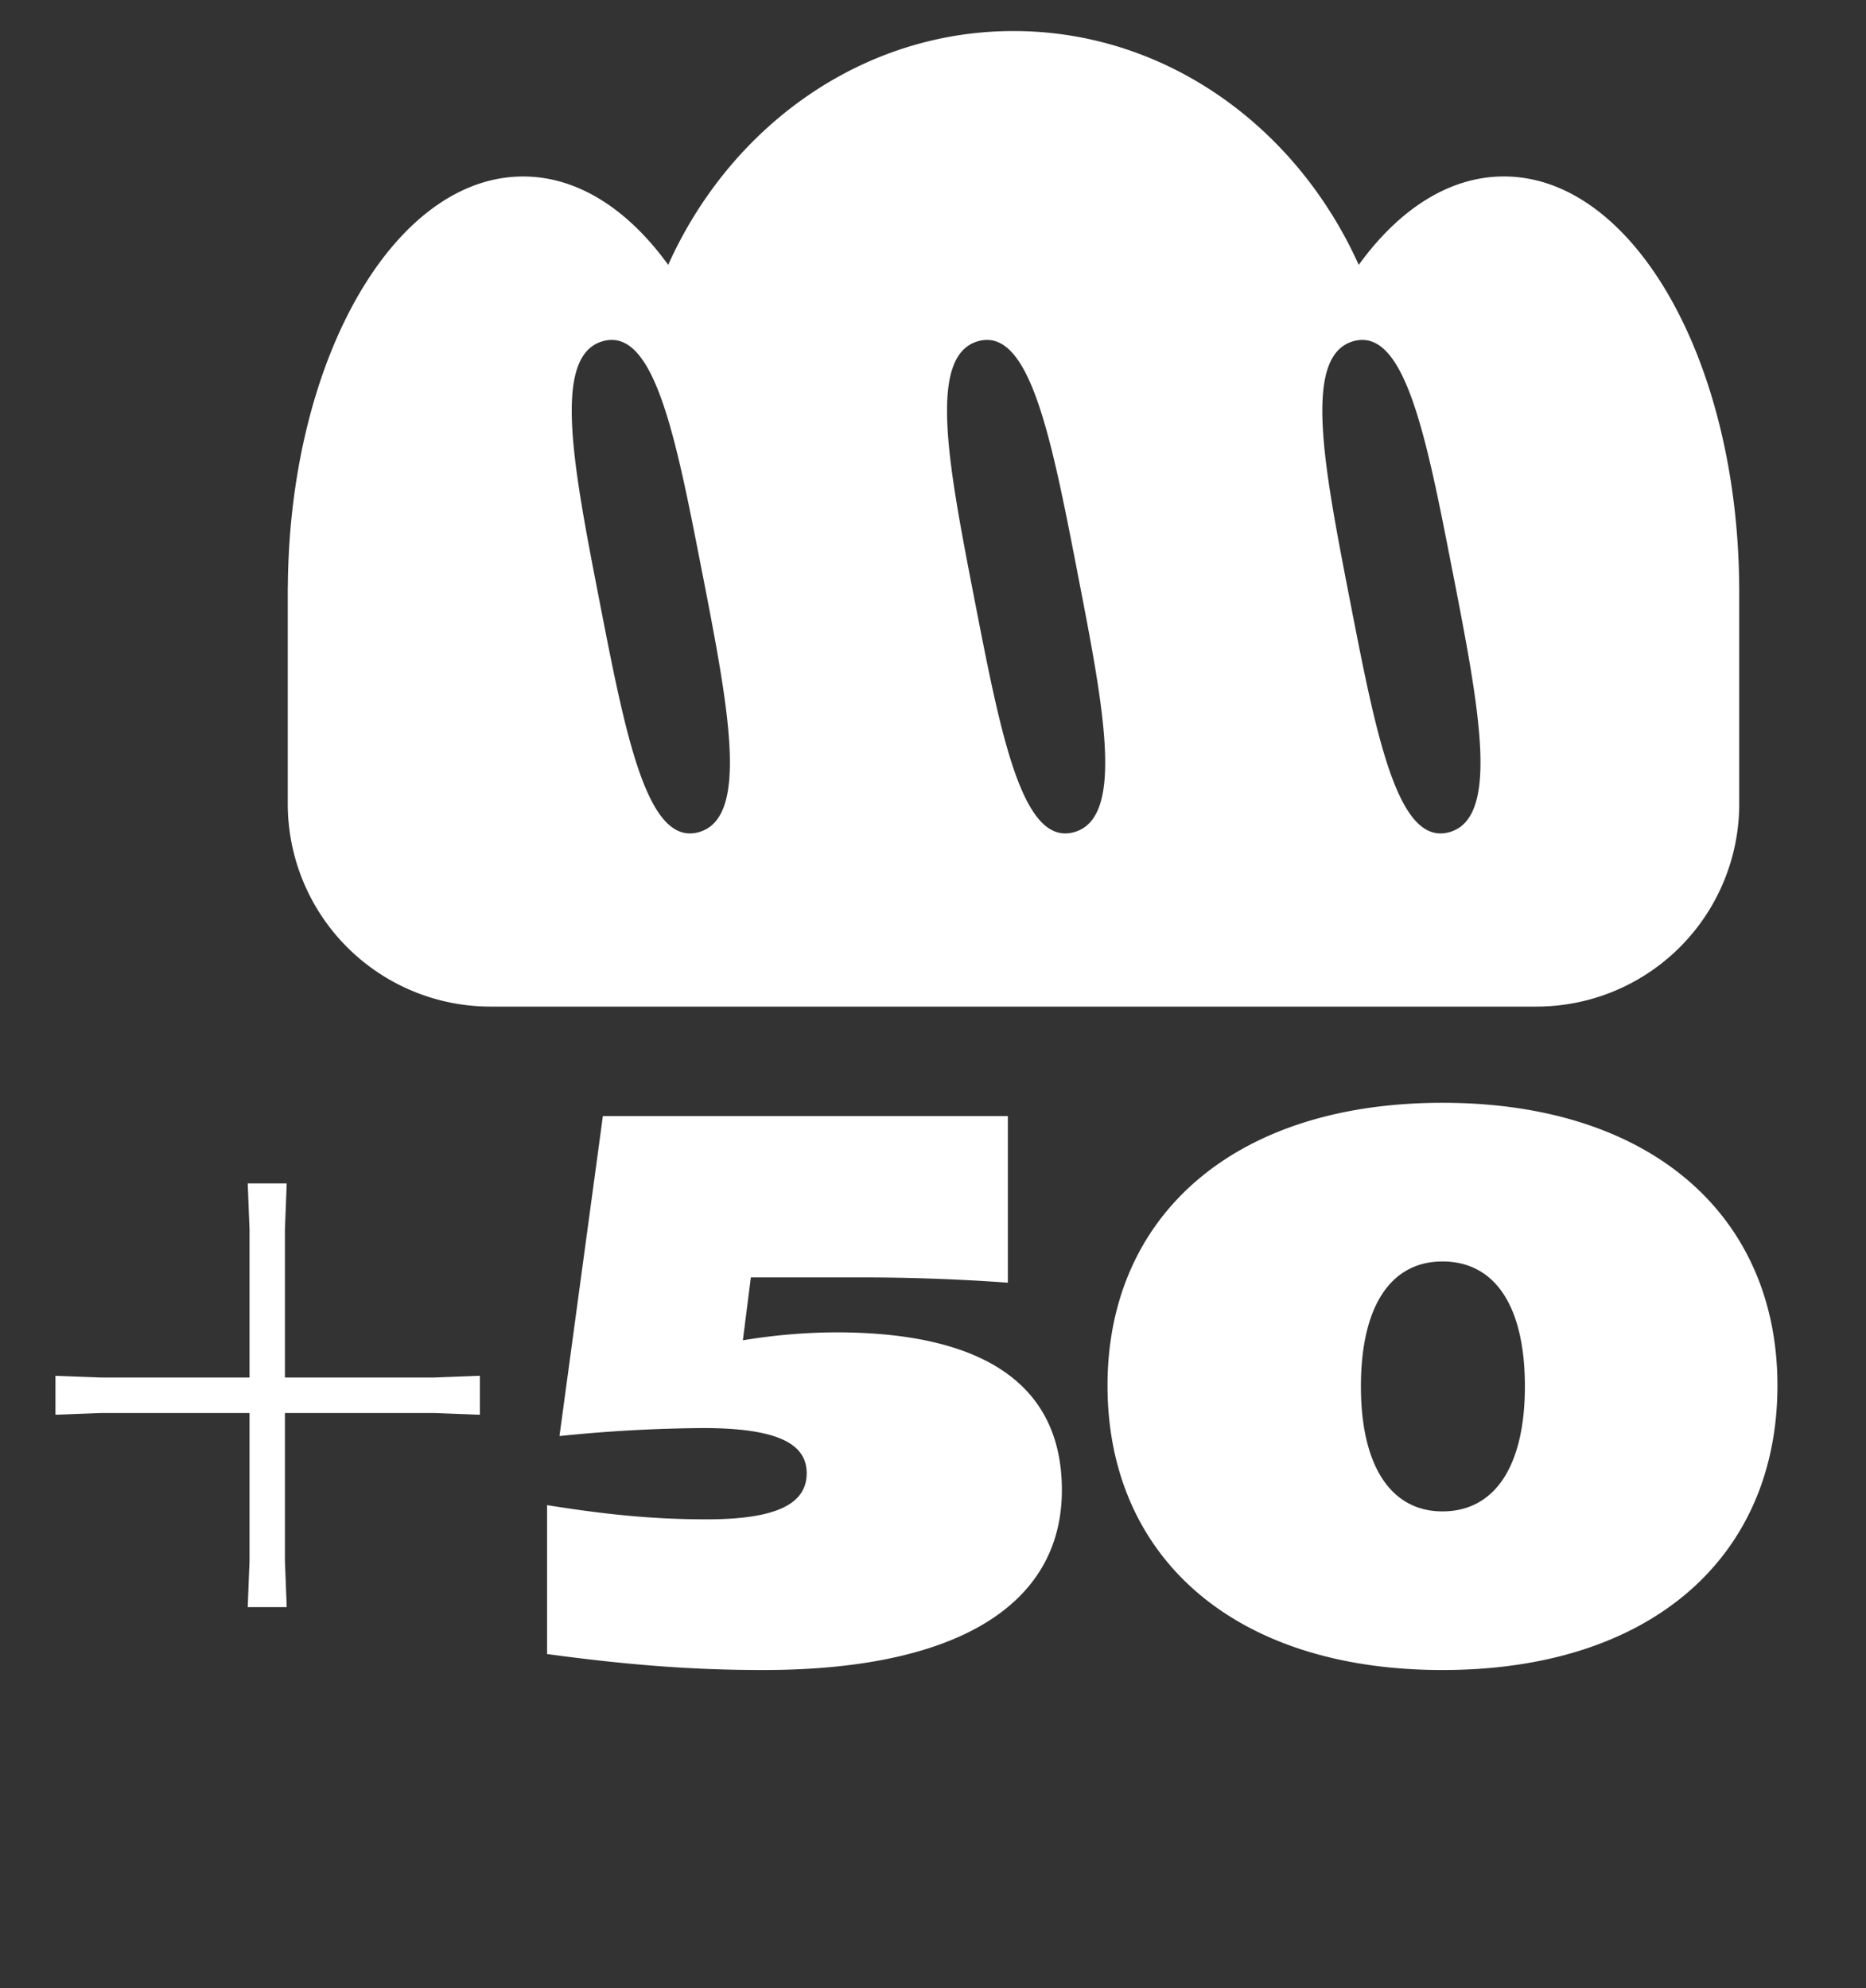 <svg width="46" height="49" fill="none" xmlns="http://www.w3.org/2000/svg"><rect width="100%" height="100%" fill="#333333" stroke="none"/><path d="M24.984.765c3.744 0 6.978 2.352 8.511 5.764.986-1.364 2.228-2.18 3.578-2.18 3.184 0 5.769 4.523 5.801 10.124h.001v5.338a4.998 4.998 0 01-4.997 4.999H12.092a4.998 4.998 0 01-4.998-4.998v-5.34h.002c.032-5.6 2.616-10.122 5.8-10.122 1.35 0 2.59.815 3.576 2.178 1.533-3.412 4.77-5.763 8.512-5.763zM17.31 14.113c-.65-3.342-1.177-6.051-2.443-5.705-1.266.347-.74 3.057-.09 6.4.65 3.342 1.178 6.05 2.444 5.704 1.266-.347.74-3.056.09-6.399zm9.252 0c-.65-3.342-1.178-6.052-2.444-5.705-1.266.348-.739 3.058-.089 6.4.65 3.342 1.178 6.05 2.444 5.704 1.266-.347.739-3.056.088-6.399zm9.251 0c-.65-3.342-1.177-6.051-2.443-5.705-1.266.347-.74 3.057-.09 6.4.65 3.341 1.178 6.05 2.444 5.704 1.266-.347.74-3.056.09-6.399zM6.107 39.61l.044-1.135v-3.648H2.502l-1.135.043v-.96l1.135.043h3.649v-3.648l-.044-1.136h.961l-.044 1.136v3.648h3.67l1.136-.044v.961l-1.136-.043h-3.67v3.648l.044 1.136h-.961zm12.709 1.552c-1.791 0-3.386-.131-5.33-.394v-3.67c1.376.219 2.555.35 3.932.35 1.704 0 2.468-.371 2.468-1.136 0-.677-.611-1.114-2.556-1.114a36.91 36.91 0 00-3.538.197l1.07-7.887h9.983v4.107a50.154 50.154 0 00-3.8-.13H18.51l-.197 1.55a14.365 14.365 0 012.294-.196c3.67 0 5.57 1.31 5.57 3.888 0 2.862-2.643 4.435-7.361 4.435zm16.743 0c-5.177 0-8.257-2.818-8.257-7.013 0-4.15 3.08-6.968 8.257-6.968 5.178 0 8.258 2.818 8.258 6.968 0 4.195-3.08 7.013-8.258 7.013zm0-3.91c1.289 0 2.032-1.115 2.032-3.08 0-1.989-.743-3.08-2.032-3.08-1.267 0-2.01 1.091-2.01 3.08 0 1.965.743 3.08 2.01 3.08z" fill="#fff"/></svg>